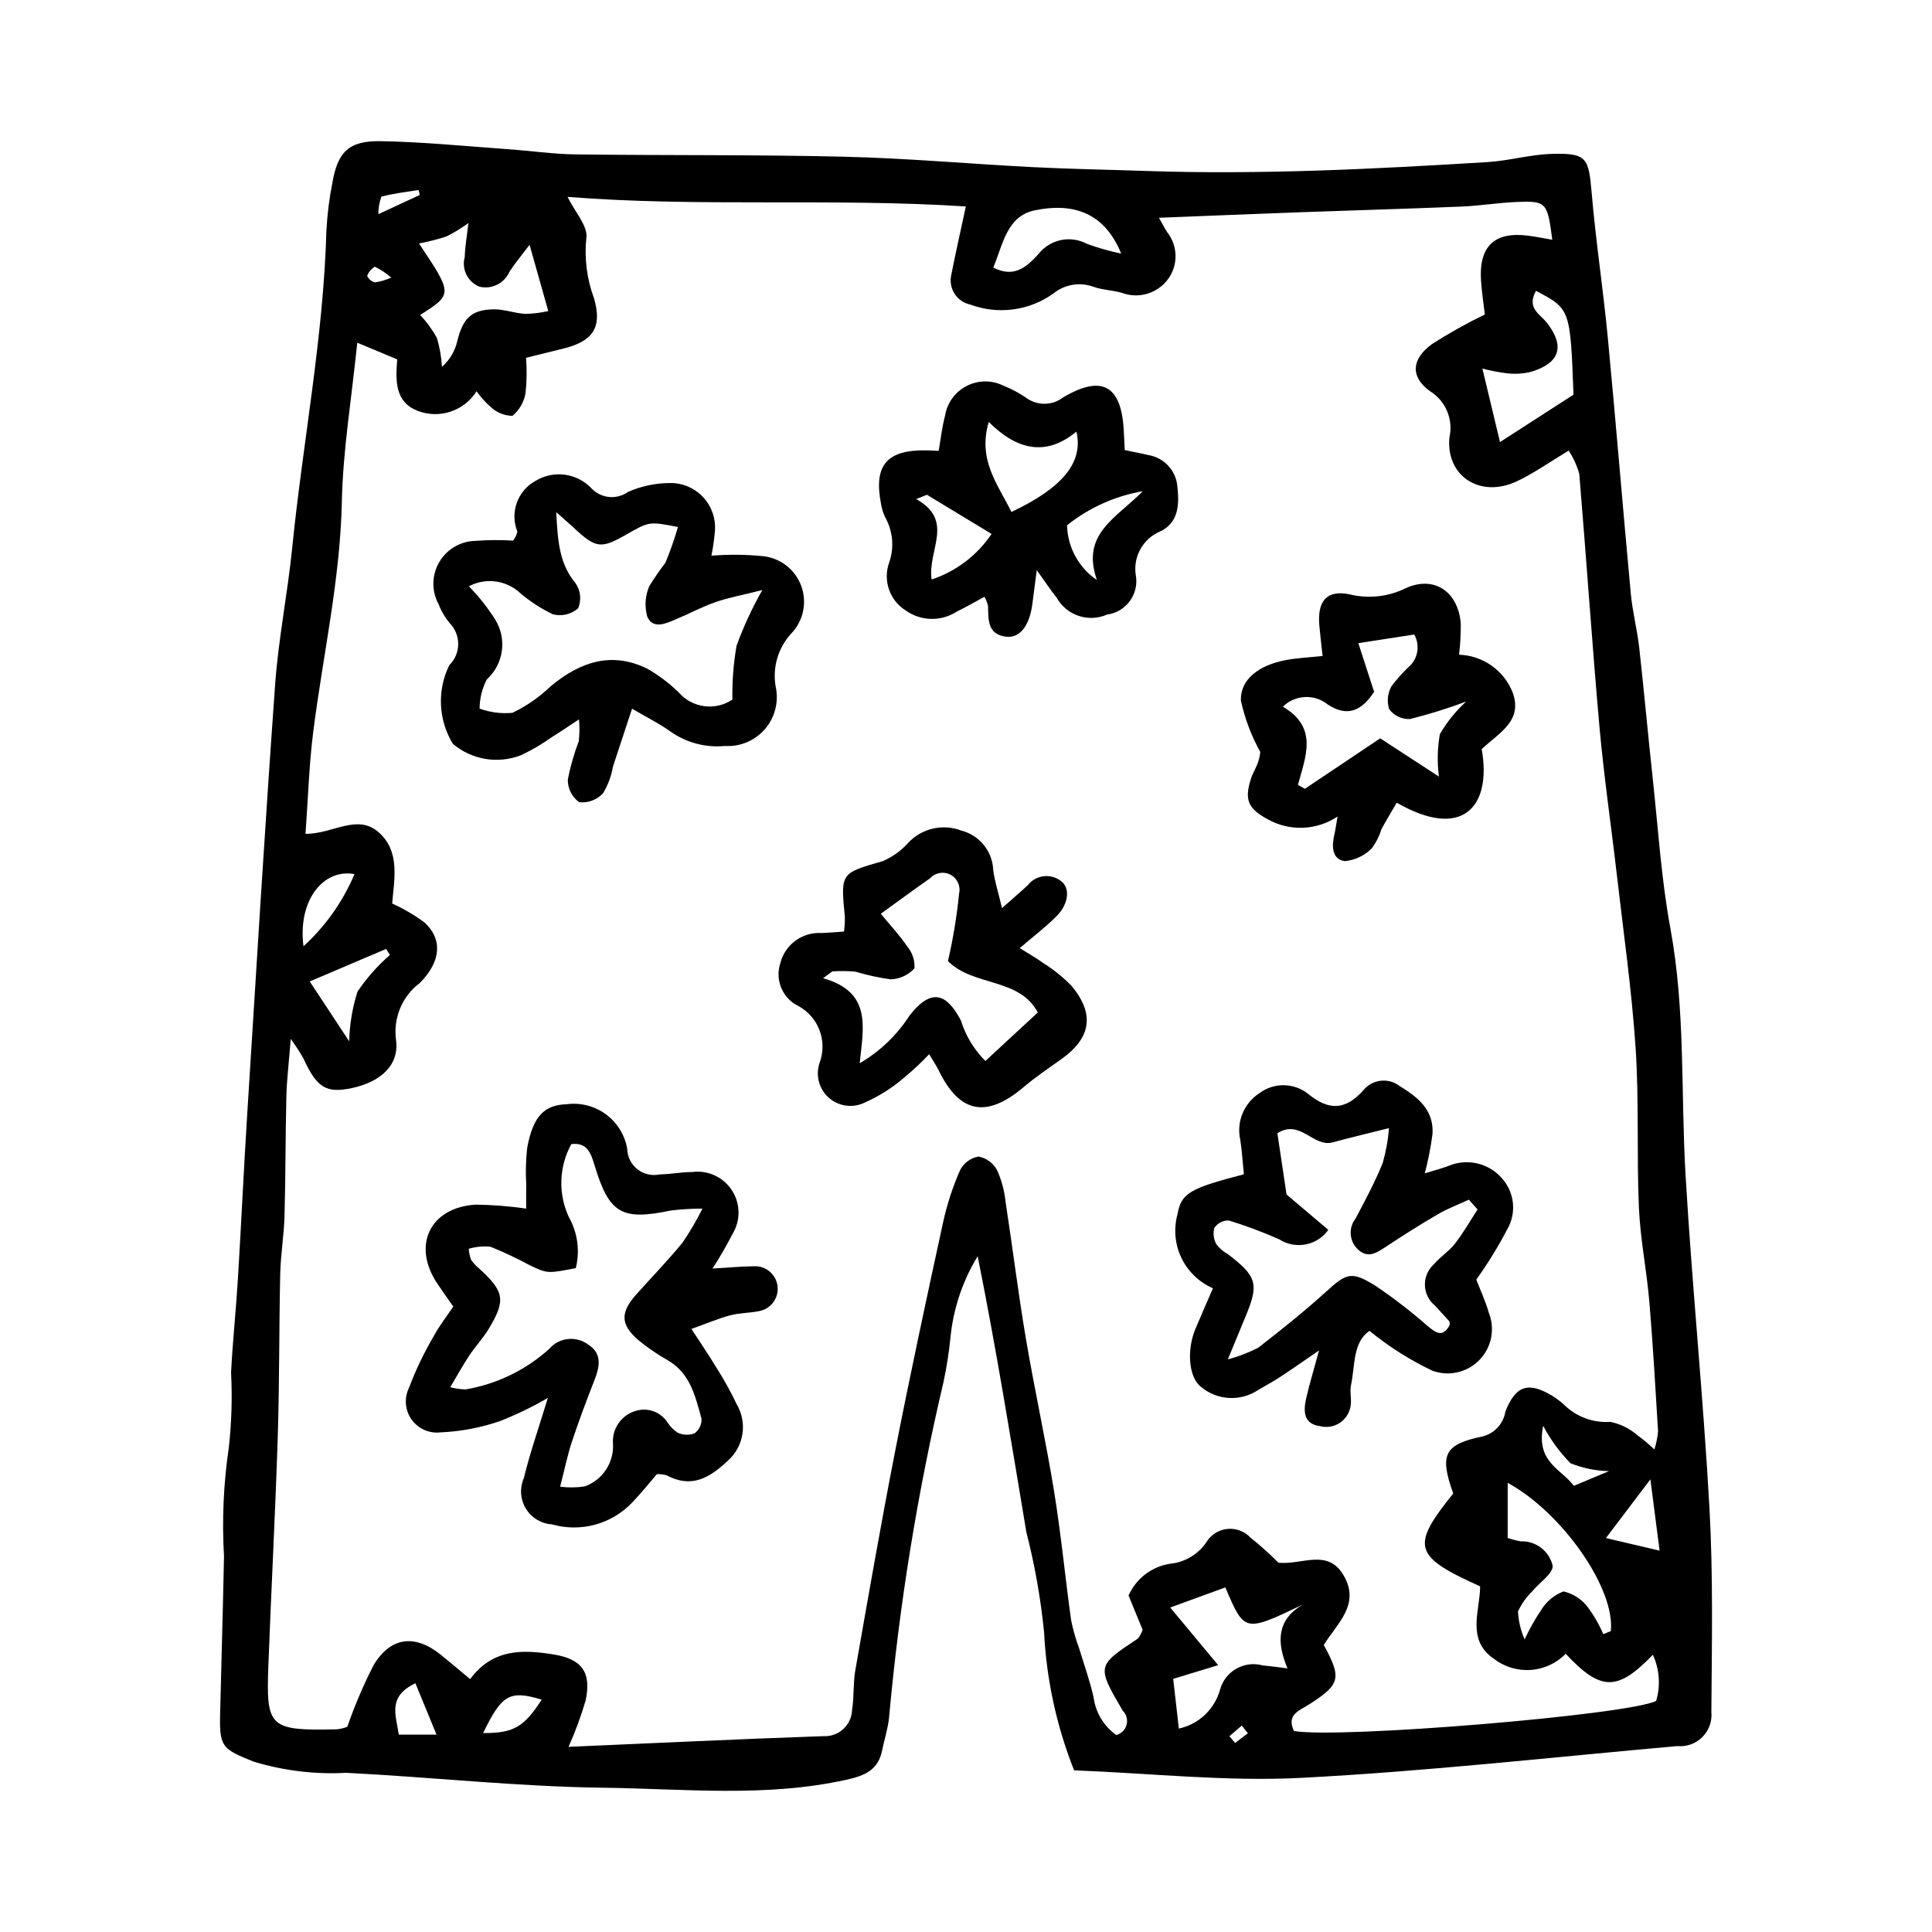 <?xml version="1.0" encoding="UTF-8"?>
<!-- Uploaded to: ICON Repo, www.iconrepo.com, Generator: ICON Repo Mixer Tools -->
<svg fill="#000000" width="800px" height="800px" version="1.1" viewBox="144 144 512 512" xmlns="http://www.w3.org/2000/svg">
 <g>
  <path d="m428.65 613.16c-4.648-11.699-7.34-24.086-7.961-36.66-0.898-8.926-2.469-17.77-4.691-26.461-4.07-24.324-7.992-48.672-12.906-73.133-4.062 6.66-6.543 14.168-7.25 21.938-0.398 3.824-0.996 7.621-1.801 11.383-6.918 29.359-11.75 59.172-14.457 89.211-0.336 2.84-1.242 5.606-1.809 8.422-1.055 5.234-4.551 6.699-9.512 7.797-21.348 4.731-42.918 2.379-64.336 2.109-22.742-0.281-45.453-2.801-68.195-3.953v0.004c-8.309 0.453-16.629-0.562-24.586-2.992-7.902-3.238-9.02-3.629-8.824-12.113 0.324-14.094 0.77-28.188 1.039-42.285v-0.004c-0.559-9.605-0.133-19.242 1.27-28.766 0.742-6.602 0.941-13.258 0.602-19.895 0.426-8.305 1.309-16.586 1.816-24.887 0.879-14.387 1.535-28.785 2.438-43.168 2.394-38.094 4.684-76.199 7.422-114.27 0.875-12.145 3.312-24.168 4.531-36.297 2.82-28.074 8.305-55.859 9.062-84.16h0.004c0.227-4.168 0.742-8.316 1.551-12.414 1.402-8.27 4.344-11.305 12.859-11.156 11.18 0.195 22.344 1.328 33.512 2.113 6.078 0.426 12.145 1.32 18.223 1.398 23.75 0.301 47.508 0.035 71.25 0.613 16.668 0.406 33.309 1.922 49.973 2.769 9.949 0.504 19.914 0.66 29.867 1.004 30.191 1.031 60.316-0.508 90.426-2.348 5.738-0.348 11.41-2.027 17.137-2.176 9.211-0.238 9.707 0.996 10.504 10.34 1.09 12.785 3.043 25.492 4.266 38.27 2.164 22.637 3.992 45.305 6.106 67.945 0.445 4.773 1.688 9.473 2.223 14.242 1.289 11.484 2.312 22.996 3.559 34.48 1.453 13.379 2.289 26.879 4.723 40.078 3.992 21.645 2.727 43.48 4 65.219 1.727 29.469 4.707 58.863 6.34 88.336 0.992 17.938 0.633 35.957 0.5 53.938 0.254 2.473-0.613 4.926-2.363 6.691-1.75 1.762-4.199 2.648-6.672 2.41-33.238 2.953-66.438 6.703-99.738 8.422-19.75 1.016-39.668-1.207-60.098-1.996zm-189.97-378.34c-1.52 14.91-3.801 28.508-4.086 42.148-0.434 20.641-5 40.637-7.578 60.934-1.117 8.793-1.371 17.695-2.055 27.074 7.273 0.059 13.738-5.484 19.461-0.344 5.672 5.094 4.039 12.34 3.508 18.805 3.031 1.375 5.914 3.066 8.594 5.043 4.785 4.394 4.398 10.332-1.246 15.996h0.004c-2.289 1.711-4.082 4-5.195 6.633-1.117 2.633-1.512 5.516-1.152 8.352 0.988 6.688-3.93 11.215-11.605 12.875-6.875 1.484-9.375-0.059-12.922-7.848l0.004-0.004c-1.031-1.781-2.152-3.508-3.359-5.176-0.52 6.586-1.055 10.902-1.16 15.227-0.254 10.574-0.203 21.152-0.492 31.723-0.141 5.117-1.023 10.219-1.137 15.336-0.32 14.406-0.195 28.828-0.656 43.23-0.641 20.164-1.727 40.312-2.484 60.473-0.621 16.5 0.16 17.387 18.129 16.988l0.004-0.004c0.957-0.09 1.895-0.312 2.785-0.668 1.941-5.598 4.269-11.055 6.965-16.332 4.512-7.523 10.969-8.242 17.754-2.797 2.434 1.953 4.809 3.984 7.832 6.5 6.027-8.121 13.961-7.859 22.164-6.527 7.379 1.199 10.035 4.656 8.461 12.117l0.004 0.004c-1.234 4.215-2.758 8.344-4.555 12.352 23.305-1.004 45.406-2.066 67.52-2.832 1.941 0.117 3.848-0.559 5.285-1.871 1.438-1.309 2.281-3.148 2.34-5.094 0.559-3.469 0.254-7.082 0.863-10.535 3.441-19.539 6.836-39.09 10.652-58.555 3.945-20.129 8.27-40.188 12.633-60.234 1.035-4.699 2.531-9.285 4.469-13.691 0.969-1.906 2.781-3.25 4.894-3.617 2.094 0.395 3.894 1.719 4.906 3.598 1.191 2.617 1.945 5.414 2.242 8.281 1.855 12.066 3.348 24.188 5.379 36.223 2.293 13.566 5.281 27.016 7.492 40.594 1.852 11.371 2.941 22.859 4.535 34.277v-0.004c0.52 2.512 1.227 4.977 2.117 7.383 1.285 4.293 2.836 8.523 3.805 12.883h0.004c0.52 4.051 2.703 7.703 6.027 10.078 1.34-0.355 2.383-1.406 2.734-2.75 0.348-1.34-0.047-2.766-1.043-3.734-6.91-11.859-6.894-11.855 4.031-19.09l0.004 0.004c0.547-0.703 0.969-1.488 1.254-2.332l-3.727-9.07c2-4.531 6.184-7.719 11.086-8.445 3.828-0.391 7.289-2.438 9.477-5.606 1.176-2.008 3.238-3.344 5.555-3.598 2.312-0.254 4.613 0.605 6.199 2.309 2.594 2.062 5.066 4.277 7.398 6.633 6.203 0.648 12.988-3.844 17.23 3.281 4.652 7.816-1.848 12.957-5.211 18.531 4.785 8.746 4.394 10.422-3.766 15.668-2.66 1.711-6.231 2.719-4.137 7.117 12.02 2.109 88.668-4.254 95.984-7.969v0.004c1.207-4.051 0.895-8.402-0.875-12.238-9.32 9.695-13.789 9.734-23.09-0.25-2.477 2.523-5.793 4.047-9.32 4.277-3.527 0.234-7.019-0.844-9.805-3.019-7.266-5.066-3.578-12.719-3.555-19.137-17.719-7.977-18.422-10.566-7.129-24.605-3.691-10.305-2.422-13.016 7.816-15.133h0.004c3.133-0.801 5.488-3.387 5.996-6.578 2.746-7.004 6.164-8 12.555-4.098 1.09 0.688 2.113 1.473 3.062 2.344 3.238 3.16 7.668 4.789 12.18 4.481 2.668 0.535 5.148 1.758 7.199 3.547 1.586 1.148 3.09 2.41 4.496 3.769 0.492-1.555 0.816-3.156 0.973-4.781-0.699-11.5-1.348-23.004-2.324-34.484-0.707-8.301-2.394-16.543-2.754-24.852-0.609-14.082 0.059-28.234-0.875-42.285-1.02-15.328-3.211-30.582-4.969-45.859-1.5-13.047-3.43-26.055-4.598-39.129-1.992-22.371-3.481-44.781-5.363-67.16l-0.004-0.004c-0.609-2.184-1.559-4.262-2.805-6.156-5.039 3.019-9.219 6.019-13.801 8.164-9.66 4.519-18.836-1.41-17.785-11.719 1.047-4.731-1.008-9.609-5.121-12.164-5.32-3.805-4.981-8.539 0.484-12.508 4.512-2.891 9.188-5.508 14.008-7.844-0.293-2.492-0.773-5.617-1-8.762-0.672-9.273 3.496-13.289 12.504-12.125 2.055 0.266 4.09 0.688 6.371 1.074-1.312-10.016-1.535-10.336-9.617-9.996-4.801 0.199-9.574 1.004-14.375 1.203-14.074 0.582-28.152 0.977-42.23 1.488-12.422 0.453-24.84 0.969-38.016 1.484 0.969 1.707 1.516 2.793 2.176 3.812v0.004c2.91 3.672 2.961 8.852 0.129 12.582-2.828 3.711-7.75 5.133-12.117 3.504-2.449-0.723-5.117-0.754-7.508-1.598-3.606-1.332-7.648-0.668-10.637 1.746-6.375 4.586-14.609 5.699-21.973 2.973-1.758-0.352-3.293-1.406-4.254-2.918-0.957-1.516-1.258-3.356-0.828-5.094 1.09-5.562 2.352-11.094 3.832-18.008-35.293-2.289-70.832 0.238-105.55-2.539 1.957 4.008 5.453 7.762 4.977 10.914v0.004c-0.555 5.387 0.137 10.828 2.019 15.906 2.234 7.629-0.117 11.363-7.902 13.328-3.328 0.84-6.664 1.652-10.094 2.5 0.25 3.129 0.203 6.269-0.137 9.387-0.406 2.348-1.633 4.469-3.461 5.992-2.059-0.035-4.039-0.809-5.578-2.18-1.477-1.281-2.801-2.734-3.938-4.328-3.324 5.277-9.941 7.438-15.742 5.133-5.797-2.324-5.777-7.766-5.281-13.59zm215.44 335.19 12.707 15.273-11.918 3.637 1.496 13.168v0.004c2.609-0.566 5.012-1.836 6.941-3.676 1.934-1.84 3.32-4.176 4.012-6.754 1.391-4.844 6.43-7.66 11.281-6.305 1.805 0.145 3.602 0.422 6.555 0.777-2.984-7.121-2.731-12.883 4.012-16.883-15.398 7.367-15.398 7.367-20.477-4.57zm-169.78-361.13c-2.109 2.797-3.848 4.859-5.312 7.098v0.004c-1.324 3.07-4.656 4.758-7.918 4.008-3.141-1.227-4.848-4.633-3.949-7.883 0.078-2.762 0.578-5.516 0.973-8.996v-0.004c-1.84 1.352-3.789 2.543-5.828 3.562-2.379 0.777-4.809 1.395-7.269 1.844 8.961 13.438 8.961 13.438 0.32 18.957 1.719 1.836 3.203 3.875 4.426 6.074 0.742 2.5 1.191 5.078 1.344 7.684 2.047-1.809 3.473-4.215 4.07-6.879 1.488-6 3.707-8.254 9.602-8.371 2.824-0.055 5.656 1.078 8.504 1.207 2.019-0.055 4.031-0.305 6-0.75zm284.55 368.18 1.984-0.797c1.242-11.156-12.781-31.367-27.32-39.293v14.602c1.129 0.387 2.285 0.688 3.457 0.902 3.992-0.16 7.535 2.535 8.457 6.422 0.215 2.059-3.516 4.492-5.394 6.812-1.578 1.531-2.859 3.336-3.793 5.328 0.133 2.559 0.727 5.074 1.762 7.418 1.254-2.711 2.723-5.32 4.391-7.793 1.371-2.254 3.453-3.984 5.918-4.922 2.66 0.625 5.004 2.191 6.598 4.406 1.574 2.148 2.894 4.469 3.941 6.914zm-17.84-355.99c-2.57 4.684 1.117 6.152 2.949 8.531 4.758 6.176 3.391 10.57-4.09 12.883l-0.004 0.004c-2.133 0.551-4.352 0.699-6.539 0.438-2.199-0.273-4.375-0.691-6.516-1.246l4.664 19.469 19.48-12.555c-0.852-22.73-0.852-22.73-9.949-27.523zm-143.82-6.156c5.664 2.879 8.914-0.285 11.984-3.598l-0.004-0.004c3.074-3.906 8.516-5.031 12.891-2.672 2.945 1.066 5.961 1.926 9.027 2.566-4.621-11.355-13.324-13.441-22.879-11.469-7.484 1.543-8.465 9.117-11.02 15.176zm-159.89 182.15-1.023-1.59-20.234 8.621 10.453 15.855c0.109-4.465 0.852-8.891 2.199-13.148 2.434-3.606 5.328-6.879 8.605-9.738zm-22.914-2.297c5.836-5.32 10.445-11.844 13.516-19.121-8.406-1.516-15.07 7.137-13.516 19.121zm345.16 156.83c5.418 1.273 9.117 2.141 14.223 3.336l-2.438-18.887zm-315.5 38.484c-7.562 3.578-5.078 8.594-4.41 13.613h10.004zm33.461 4.336c-8.473-2.562-10.562-1.367-15.516 8.859 8.02 0.047 10.844-1.566 15.52-8.859zm282.86-60.555c-3.5-0.074-6.961-0.781-10.207-2.086-2.891-2.941-5.328-6.285-7.246-9.93-1.953 9.703 4.773 11.387 8.133 15.91 3.102-1.297 5.918-2.473 9.32-3.894zm-315.17-338.19-0.309-1.332c-3.297 0.535-6.633 0.926-9.852 1.762-0.543 1.492-0.816 3.066-0.809 4.656 4.438-2.059 7.703-3.57 10.969-5.086zm-7.562 21.895c-1.305-1.156-2.762-2.129-4.328-2.887-0.938 0.555-1.66 1.41-2.047 2.426 0.383 0.859 1.137 1.492 2.047 1.727 1.496-0.211 2.953-0.637 4.328-1.266zm222.13 386.56 1.523 1.77 3.375-2.574-1.629-2.031z"/>
  <path d="m264.12 490.25c-1.75-2.516-3.07-4.332-4.305-6.203-6.691-10.113-1.781-20.16 10.391-20.809v0.004c4.434 0.062 8.855 0.414 13.238 1.051 0-2.293-0.02-4.383 0.004-6.473h0.004c-0.188-3.195-0.102-6.402 0.25-9.586 1.547-8.398 4.504-11.43 10.512-11.605h-0.004c3.688-0.477 7.414 0.492 10.402 2.707 2.988 2.211 5 5.496 5.613 9.164 0.062 2.109 1.059 4.082 2.723 5.379 1.66 1.301 3.816 1.797 5.879 1.352 2.887-0.051 5.769-0.637 8.652-0.637h-0.004c4.137-0.535 8.211 1.348 10.488 4.844 2.273 3.492 2.34 7.984 0.176 11.547-1.609 3.156-3.387 6.227-5.324 9.195 4.262-0.25 7.644-0.57 11.027-0.613v-0.004c3.164-0.137 5.891 2.211 6.227 5.363 0.332 3.148-1.844 6.016-4.965 6.543-2.512 0.508-5.156 0.449-7.613 1.109-3.203 0.859-6.277 2.18-10.254 3.602 2.66 4.098 4.637 6.969 6.43 9.949v0.004c2.059 3.203 3.91 6.535 5.547 9.973 2.91 4.891 1.953 11.156-2.285 14.957-4.848 4.586-9.676 7.457-16.297 3.894-0.828-0.219-1.684-0.32-2.539-0.301-2.019 2.328-4.18 5.043-6.57 7.539-2.68 2.816-6.082 4.84-9.832 5.859-3.754 1.016-7.711 0.984-11.445-0.086-2.832-0.188-5.398-1.738-6.879-4.16-1.48-2.418-1.695-5.41-0.57-8.016 1.652-6.793 3.984-13.422 6.387-21.328-4.039 2.348-8.25 4.391-12.598 6.109-5.094 1.766-10.422 2.781-15.809 3.016-2.996 0.363-5.953-0.941-7.703-3.398-1.75-2.461-2.016-5.68-0.695-8.391 1.812-4.797 4.035-9.426 6.641-13.84 1.34-2.523 3.148-4.793 5.102-7.711zm28.324 47.734c2.176 0.289 4.383 0.262 6.547-0.086 4.699-1.695 7.731-6.273 7.461-11.262-0.328-4.004 2.234-7.68 6.106-8.762 3.191-0.945 6.621 0.344 8.391 3.164 0.699 1.074 1.621 1.984 2.699 2.672 1.395 0.617 2.977 0.668 4.406 0.141 1.227-0.891 1.922-2.336 1.859-3.848-1.609-5.828-2.914-11.922-8.785-15.418-2.797-1.57-5.449-3.383-7.926-5.418-4.836-4.18-4.863-7.348-0.516-12.199 4.062-4.531 8.293-8.922 12.156-13.613v-0.004c1.984-2.891 3.762-5.918 5.316-9.062-2.793 0.004-5.582 0.172-8.352 0.504-13.055 2.723-16.367 0.867-20.242-11.984-0.988-3.281-1.984-6.113-6.164-5.613v0.004c-3.269 5.961-3.519 13.121-0.672 19.293 2.336 4.117 3.004 8.977 1.867 13.57-7.504 1.453-7.512 1.473-12.195-0.754-3.375-1.824-6.844-3.461-10.395-4.902-1.945-0.203-3.914-0.023-5.793 0.535 0.078 0.992 0.289 1.973 0.617 2.91 0.547 0.785 1.191 1.492 1.918 2.113 6.953 6.281 7.398 8.547 2.719 16.277-1.484 2.453-3.5 4.578-5.094 6.977-1.676 2.519-3.133 5.188-5.055 8.41l-0.004-0.004c1.328 0.352 2.695 0.547 4.07 0.582 8.258-1.395 15.941-5.117 22.156-10.727 2.613-3.055 7.152-3.551 10.367-1.137 3.731 2.383 3.016 5.863 1.625 9.418-2.102 5.367-4.133 10.77-5.949 16.238-1.172 3.519-1.902 7.184-3.141 11.984z"/>
  <path d="m473.64 455.2c-0.344-3.398-0.504-6.246-0.941-9.051-1.113-4.844 0.957-9.855 5.156-12.508 3.793-2.785 8.973-2.723 12.695 0.152 5.578 4.609 9.988 4.477 14.777-0.891 2.375-2.891 6.609-3.379 9.578-1.102 4.859 2.961 9.117 6.356 8.727 12.707v-0.004c-0.461 3.523-1.145 7.008-2.047 10.445 2.543-0.793 4.5-1.285 6.371-2.008 4.922-2.035 10.594-0.691 14.082 3.332 3.356 3.734 3.91 9.207 1.379 13.543-2.41 4.617-5.144 9.059-8.18 13.293 1.109 2.894 2.457 5.758 3.305 8.762l0.004 0.004c1.719 4.309 0.742 9.227-2.496 12.547-3.238 3.324-8.129 4.43-12.48 2.82-5.949-2.832-11.531-6.371-16.629-10.543-4.469 2.969-3.793 9.133-4.918 14.441-0.387 1.828 0.266 3.879-0.141 5.695-0.336 1.773-1.391 3.332-2.914 4.305-1.527 0.969-3.387 1.262-5.137 0.809-4.394-0.566-4.453-3.969-3.691-7.328 0.816-3.598 1.898-7.133 3.422-12.746-4.672 3.203-7.445 5.172-10.293 7.027-1.875 1.223-3.848 2.301-5.789 3.426v0.004c-4.699 3.168-10.93 2.824-15.254-0.836-3.231-2.527-3.773-9.73-1.426-15.32 1.449-3.453 2.961-6.883 4.641-10.781l-0.004 0.004c-3.664-1.59-6.633-4.453-8.359-8.059-1.723-3.606-2.086-7.715-1.023-11.566 0.984-5.598 3.273-6.844 17.586-10.574zm61.934 9.316-2.32-2.586c-2.719 1.258-5.551 2.316-8.129 3.816-4.711 2.742-9.32 5.664-13.867 8.668-2.551 1.688-4.926 3.269-7.648 0.445v-0.004c-2.07-2.18-2.234-5.547-0.379-7.918 2.547-4.816 5.137-9.645 7.184-14.684v0.004c0.875-3.035 1.438-6.148 1.676-9.297-5.898 1.488-10.438 2.566-14.941 3.785-5.098 1.379-8.59-6.277-14.633-2.426l2.43 16.23 11.074 9.383c-2.973 4.168-8.699 5.269-13.008 2.504-4.359-1.934-8.832-3.606-13.391-5.004-1.527-0.031-2.965 0.719-3.812 1.984-0.395 1.465-0.195 3.027 0.555 4.348 0.762 1.023 1.738 1.867 2.863 2.477 7.926 6 8.492 7.984 4.789 16.797-1.281 3.051-2.527 6.117-4.621 11.199h-0.004c2.816-0.734 5.543-1.785 8.121-3.129 6.066-4.719 12.098-9.52 17.785-14.684 5.535-5.027 6.758-5.703 13.258-1.645 4.746 3.195 9.281 6.688 13.578 10.465 2.191 1.797 4.082 3.461 6-0.004h0.004c0.074-0.352 0.066-0.711-0.023-1.055-1.246-1.418-2.574-2.762-3.82-4.176v-0.004c-1.656-1.332-2.637-3.328-2.68-5.453-0.047-2.125 0.844-4.16 2.438-5.566 1.641-1.953 3.945-3.367 5.5-5.371 2.227-2.867 4.039-6.051 6.023-9.102z"/>
  <path d="m332.54 291.26c4.555-0.363 9.133-0.32 13.684 0.133 4.621 0.492 8.555 3.578 10.137 7.953 1.578 4.371 0.523 9.262-2.719 12.594-3.469 3.801-4.973 8.996-4.074 14.062 0.859 3.957-0.18 8.09-2.812 11.172-2.629 3.078-6.551 4.75-10.594 4.519-5.168 0.504-10.344-0.879-14.574-3.891-2.769-2.008-5.887-3.527-10.09-5.992-1.926 5.852-3.481 10.598-5.055 15.336-0.426 2.504-1.32 4.902-2.633 7.074-1.613 1.754-3.961 2.633-6.328 2.371-1.934-1.398-3.059-3.66-3.004-6.043 0.684-3.449 1.652-6.836 2.902-10.125 0.215-1.918 0.234-3.856 0.059-5.781-3.062 2.012-5.086 3.402-7.168 4.691v-0.004c-2.594 1.855-5.352 3.469-8.242 4.82-2.996 1.164-6.254 1.5-9.422 0.965-3.172-0.531-6.141-1.91-8.59-3.988-3.863-6.324-4.223-14.184-0.957-20.836 1.504-1.469 2.356-3.477 2.367-5.578 0.016-2.102-0.809-4.121-2.289-5.613-1.234-1.48-2.211-3.156-2.898-4.957-1.898-3.477-1.848-7.691 0.133-11.121 1.98-3.434 5.602-5.586 9.562-5.684 3.348-0.254 6.711-0.277 10.062-0.074 0.527-0.707 0.902-1.516 1.113-2.371-2.016-5.008-0.008-10.738 4.695-13.391 4.859-3.027 11.188-2.168 15.066 2.043 2.555 2.578 6.602 2.926 9.555 0.82 3.461-1.523 7.199-2.324 10.98-2.356 3.426-0.09 6.719 1.316 9.023 3.852 2.309 2.531 3.394 5.945 2.984 9.344-0.184 2.035-0.477 4.055-0.875 6.055zm-41.125-11.523c0.379 8.129 0.945 13.816 5.129 18.848h-0.004c1.332 1.949 1.586 4.434 0.68 6.613-1.82 1.602-4.312 2.203-6.664 1.609-3.144-1.488-6.078-3.391-8.719-5.652-3.684-3.43-9.141-4.144-13.582-1.777 2.668 2.715 5.035 5.711 7.059 8.934 3.09 5.133 2.121 11.73-2.312 15.758-1.234 2.383-1.891 5.027-1.906 7.715 2.785 1.02 5.762 1.398 8.715 1.117 3.731-1.797 7.152-4.176 10.137-7.043 7.711-6.406 16.062-9.332 25.594-4.648 3.027 1.738 5.824 3.848 8.328 6.285 3.578 4.133 9.68 4.949 14.223 1.902-0.086-4.773 0.281-9.543 1.094-14.246 1.855-5.109 4.144-10.051 6.832-14.773-5.18 1.301-8.875 1.965-12.375 3.18-3.617 1.254-7.019 3.106-10.566 4.582-2.656 1.105-6.027 2.727-7.555-0.742h0.004c-0.738-2.652-0.559-5.481 0.516-8.016 1.328-2.16 2.766-4.254 4.305-6.273 1.285-3.086 2.394-6.242 3.316-9.457-7.606-1.469-7.606-1.469-13.547 1.93-6.902 3.949-8.172 3.781-14.164-1.812-0.895-0.836-1.828-1.629-4.535-4.031z"/>
  <path d="m442.07 263.28c2.551 0.531 4.406 0.867 6.234 1.312v-0.004c4.273 0.695 7.488 4.269 7.734 8.594 0.527 4.734 0.172 9.418-4.543 11.633-4.523 1.891-7.203 6.586-6.527 11.441 0.488 2.418-0.051 4.934-1.484 6.945s-3.637 3.34-6.086 3.664c-4.93 2.168-10.699 0.25-13.352-4.441-1.559-1.949-2.934-4.043-5.297-7.332-0.5 3.859-0.824 6.488-1.18 9.109-0.785 5.762-3.379 9.039-7.09 8.516-4.848-0.684-4.539-4.559-4.637-8.125l0.004 0.004c-0.211-0.852-0.527-1.676-0.945-2.445-2.5 1.348-4.883 2.727-7.348 3.934h-0.004c-4.141 2.676-9.492 2.559-13.516-0.293-4.254-2.66-6.09-7.918-4.414-12.648 1.402-3.961 1.035-8.336-1.008-12.008-0.555-1.152-0.941-2.379-1.141-3.641-1.973-10.219 1.539-14.32 12.062-14.148 0.938 0.016 1.871 0.078 3.219 0.137 0.559-3.156 0.898-6.312 1.703-9.34 0.555-3.394 2.691-6.324 5.758-7.883 3.066-1.562 6.691-1.57 9.762-0.023 2.09 0.828 4.078 1.883 5.93 3.156 2.902 2.164 6.883 2.148 9.77-0.035 10.203-6.074 15.383-3.32 16.109 8.305 0.102 1.586 0.164 3.176 0.285 5.617zm-30.02 16.391c13.566-6.398 19.109-13.145 17.211-21.289-8.121 6.711-15.801 4.844-23.238-2.566-2.941 10.086 2.32 16.406 6.027 23.855zm-5.273 5.828-17.129-10.379-2.84 1.141c10.305 5.746 2.926 13.586 4.078 21.316 6.488-2.156 12.074-6.406 15.891-12.078zm20.004-2.301c0.133 5.824 3.074 11.23 7.898 14.5-4.215-12.219 4.938-16.207 12.168-23.52-7.344 1.27-14.246 4.371-20.066 9.02z"/>
  <path d="m409.54 384.65c3.184-2.824 5.09-4.406 6.875-6.121 2.121-2.648 5.961-3.137 8.684-1.105 2.562 1.793 2.172 6.051-1.043 9.312-2.828 2.871-6.082 5.32-9.805 8.52 2.664 1.684 4.566 2.738 6.301 4.019 2.703 1.695 5.195 3.707 7.422 5.988 6.231 7.508 5.172 13.824-2.762 19.465-3.367 2.394-6.809 4.715-9.957 7.379-9.84 8.324-16.992 6.941-22.52-4.5-0.543-1.121-1.266-2.152-2.504-4.227-1.973 2.098-4.07 4.07-6.285 5.906-3.305 2.91-7.043 5.289-11.078 7.043-3.16 1.406-6.856 0.789-9.387-1.566s-3.41-5.996-2.234-9.25c2.031-5.633-0.309-11.906-5.531-14.836-4.301-2.012-6.414-6.926-4.918-11.434 1.227-4.883 5.727-8.227 10.758-7.988 1.875-0.027 3.746-0.227 6.113-0.383 0.172-1.293 0.25-2.598 0.23-3.906-1.152-11.707-1.117-11.527 10.004-14.75v0.004c2.59-1.098 4.902-2.754 6.777-4.856 3.59-3.848 9.16-5.137 14.074-3.254 4.805 1.227 8.242 5.457 8.457 10.41 0.336 2.812 1.25 5.555 2.328 10.129zm-14.324 14.043c1.371-5.902 2.356-11.887 2.953-17.918 0.453-1.984-0.488-4.027-2.293-4.973-1.805-0.945-4.023-0.555-5.394 0.953-4.078 2.836-8.066 5.797-13.066 9.402 2.453 2.981 5.016 5.699 7.074 8.754h0.004c1.328 1.598 1.984 3.648 1.84 5.723-1.625 1.773-3.894 2.82-6.297 2.902-3.164-0.441-6.289-1.121-9.344-2.035-2.039-0.188-4.09-0.207-6.133-0.062l-2.426 1.805c12.953 3.641 10.695 12.93 9.688 22.527 5.356-3.113 9.891-7.457 13.238-12.672 5.414-6.891 9.531-6.394 13.582 1.328 1.258 4.055 3.488 7.742 6.492 10.742 4.848-4.484 9.184-8.496 13.891-12.848-4.859-9.273-17.152-6.859-23.809-13.629z"/>
  <path d="m536.67 342.52c2.723 15.547-5.309 24.133-22.52 14.199-1.355 2.336-2.769 4.648-4.059 7.031-0.555 1.832-1.426 3.551-2.57 5.086-1.918 1.934-4.457 3.129-7.172 3.371-3.426-0.516-3.453-4.016-2.723-7.074 0.262-1.105 0.402-2.238 0.844-4.742v-0.004c-2.695 1.801-5.832 2.828-9.07 2.973-3.242 0.145-6.457-0.605-9.301-2.164-5.281-2.859-6.434-5.094-4.57-10.879 0.488-1.516 1.406-2.894 1.891-4.41v0.004c0.293-0.855 0.484-1.742 0.566-2.644-2.375-4.266-4.106-8.855-5.141-13.625-0.172-5.59 4.719-9.328 11.797-10.695 3.059-0.59 6.207-0.711 9.859-1.105-0.332-3.055-0.637-5.531-0.859-8.02-0.586-6.551 1.949-9.578 8.023-8.316v0.004c4.941 1.215 10.152 0.66 14.727-1.566 7.676-3.598 14.121 0.891 14.73 9.402h-0.004c0.02 2.727-0.129 5.453-0.445 8.16 3.07 0.102 6.047 1.098 8.562 2.859 2.516 1.766 4.465 4.219 5.609 7.07 2.816 7.644-3.551 10.723-8.176 15.086zm-48.703 9.469 1.832 1.055 19.969-13.379 15.562 10.137c-0.488-3.731-0.406-7.516 0.242-11.223 1.863-3.227 4.219-6.148 6.977-8.656-4.883 1.828-9.867 3.375-14.926 4.637-2.144 0.082-4.191-0.898-5.473-2.621-0.645-2.012-0.434-4.203 0.59-6.051 1.34-1.785 2.82-3.461 4.43-5.016 2.582-2.125 3.266-5.805 1.617-8.719l-14.816 2.289 4.184 12.895c-3.289 5.019-7.023 6.797-12.285 3.367h0.004c-3.539-2.867-8.668-2.613-11.906 0.586 9.434 5.481 6.027 13.211 4 20.695z"/>
 </g>
</svg>